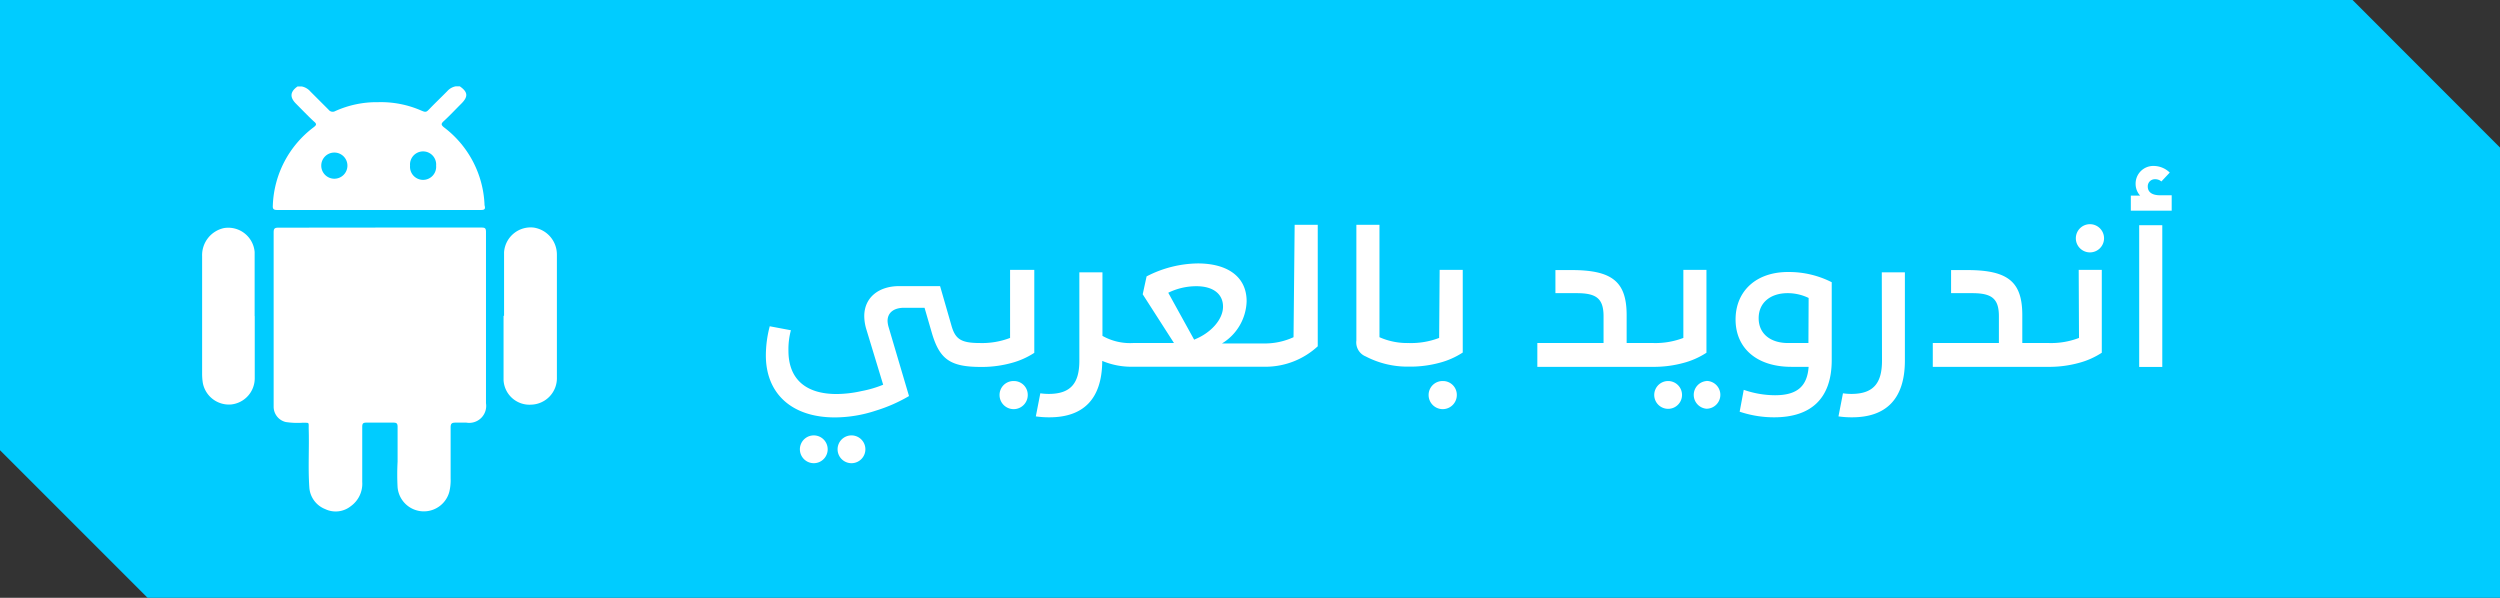 <svg xmlns="http://www.w3.org/2000/svg" viewBox="0 0 244.66 58.5"><rect x="0" y="0" width="244.66" height="58.5" fill="#333333" stroke="none"/><g id="Layer_2" data-name="Layer 2"><g id="BG"><polygon points="0 0 0 44.06 14.44 58.5 244.66 58.5 244.66 14.44 230.23 0 0 0" style="fill:#0cf"/><path d="M83.33,42.61a1.36,1.36,0,0,0,0,2.72,1.36,1.36,0,1,0,0-2.72Z" style="fill:#fff"/><path d="M79.62,42.61A1.36,1.36,0,1,0,81,44,1.36,1.36,0,0,0,79.62,42.61Z" style="fill:#fff"/><path d="M99.21,37.29a1.36,1.36,0,0,0-1.39,1.37,1.38,1.38,0,1,0,2.76,0A1.35,1.35,0,0,0,99.21,37.29Z" style="fill:#fff"/><path d="M98.85,33.07a7.65,7.65,0,0,1-2.95.5h0c-1.9,0-2.43-.4-2.81-1.79L92,28h-4c-2,0-3.42,1.11-3.42,2.94a4.59,4.59,0,0,0,.21,1.31l1.64,5.4a10.77,10.77,0,0,1-2.11.62,11.34,11.34,0,0,1-2.45.29c-3.06,0-4.71-1.5-4.71-4.24a7.21,7.21,0,0,1,.24-2l-2.07-.39a11.28,11.28,0,0,0-.38,2.85c0,3.72,2.51,6.07,6.75,6.07a12.83,12.83,0,0,0,4-.66,15.11,15.11,0,0,0,3.26-1.43l-2-6.76a2.42,2.42,0,0,1-.1-.59c0-.81.61-1.29,1.62-1.29h2l.74,2.55c.76,2.52,1.81,3.24,4.79,3.24h.24a11,11,0,0,0,2.71-.38,7.7,7.7,0,0,0,2.26-1V26.41H98.85Z" style="fill:#fff"/><path d="M126.59,33a6.72,6.72,0,0,1-3,.61h-4A5,5,0,0,0,122,29.48c0-2.41-1.88-3.7-4.79-3.7a11.16,11.16,0,0,0-5,1.27l-.38,1.75,3.06,4.77h-4a5.5,5.5,0,0,1-3-.7V26.65h-2.26V35.3c0,2.2-.84,3.25-3,3.25a5.76,5.76,0,0,1-.82-.06l-.44,2.26a9.17,9.17,0,0,0,1.33.09c3.25,0,5.15-1.71,5.17-5.52a7.35,7.35,0,0,0,2.75.57h13.34a7.55,7.55,0,0,0,5-2V22h-2.26Zm-9.71.27-2.55-4.62a6.22,6.22,0,0,1,2.76-.64c1.61,0,2.6.74,2.6,2S118.49,32.6,116.88,33.23Z" style="fill:#fff"/><path d="M140.84,33.07a7.68,7.68,0,0,1-3,.5A6.71,6.71,0,0,1,135,33V22h-2.26V33.32a1.48,1.48,0,0,0,.91,1.56,8.83,8.83,0,0,0,4.06,1h.47a11,11,0,0,0,2.71-.38,7.7,7.7,0,0,0,2.26-1V26.41h-2.26Z" style="fill:#fff"/><path d="M141.2,37.29a1.36,1.36,0,0,0-1.39,1.37,1.38,1.38,0,1,0,2.76,0A1.35,1.35,0,0,0,141.2,37.29Z" style="fill:#fff"/><path d="M163.26,37.29a1.36,1.36,0,1,0,1.35,1.37A1.36,1.36,0,0,0,163.26,37.29Z" style="fill:#fff"/><path d="M167,37.29A1.36,1.36,0,0,0,167,40a1.36,1.36,0,1,0,0-2.72Z" style="fill:#fff"/><path d="M167,26.41h-2.26v6.66a7.63,7.63,0,0,1-2.94.5h-2.61V30.85c0-3.25-1.37-4.42-5.39-4.42h-1.58v2.26h2.09c1.9,0,2.62.51,2.62,2.26v2.62h-6.48V35.9h11.58a11,11,0,0,0,2.71-.38,7.7,7.7,0,0,0,2.26-1Z" style="fill:#fff"/><path d="M169.85,31.27c0,2.74,2,4.63,5.47,4.63H177c-.14,1.89-1.11,2.78-3.29,2.78a9.44,9.44,0,0,1-3.06-.53l-.4,2.14a10.55,10.55,0,0,0,3.38.55c3.48,0,5.63-1.72,5.63-5.6V27.62a9.22,9.22,0,0,0-4.18-1C171.88,26.58,169.85,28.48,169.85,31.27Zm7.13,2.3h-2c-1.69,0-2.87-.89-2.87-2.43s1.18-2.45,2.83-2.45a4.7,4.7,0,0,1,2.06.47Z" style="fill:#fff"/><path d="M184.18,35.3c0,2.2-.84,3.25-3,3.25a5.76,5.76,0,0,1-.82-.06l-.44,2.26a9.17,9.17,0,0,0,1.33.09c3.25,0,5.17-1.71,5.17-5.56V26.65h-2.26Z" style="fill:#fff"/><path d="M204.53,21.94a1.38,1.38,0,1,0,0,2.76,1.38,1.38,0,0,0,0-2.76Z" style="fill:#fff"/><path d="M203.46,33.07a7.59,7.59,0,0,1-2.94.5h-2.61V30.85c0-3.25-1.36-4.42-5.39-4.42h-1.58v2.26H193c1.9,0,2.62.51,2.62,2.26v2.62h-6.47V35.9h11.58a10.93,10.93,0,0,0,2.7-.38,7.7,7.7,0,0,0,2.26-1V26.41h-2.26Z" style="fill:#fff"/><path d="M211.39,19.11c-.82,0-1.2-.34-1.2-.85a.69.69,0,0,1,.72-.72.9.9,0,0,1,.61.22l.82-.87a2.27,2.27,0,0,0-1.58-.65A1.73,1.73,0,0,0,209,18a1.69,1.69,0,0,0,.44,1.14h-.91v1.48h4V19.11Z" style="fill:#fff"/><rect x="209.35" y="22.04" width="2.26" height="13.87" style="fill:#fff"/><path d="M37.14,22.27h10c.34,0,.42.09.42.43,0,5.58,0,11.17,0,16.76a1.66,1.66,0,0,1-1.92,1.9c-.36,0-.71,0-1.06,0s-.48.08-.48.46c0,1.67,0,3.33,0,5a4.89,4.89,0,0,1-.13,1.32,2.58,2.58,0,0,1-5.06-.45,23.4,23.4,0,0,1,0-2.51c0-1.14,0-2.28,0-3.41,0-.33-.1-.41-.41-.41q-1.32,0-2.64,0c-.32,0-.41.08-.41.41,0,1.8,0,3.6,0,5.4a2.7,2.7,0,0,1-1.11,2.36,2.38,2.38,0,0,1-2.52.29,2.45,2.45,0,0,1-1.55-2.15c-.13-1.91,0-3.82-.06-5.73,0-.66.07-.55-.59-.57a7.7,7.7,0,0,1-1.66-.07,1.54,1.54,0,0,1-1.18-1.47c0-.14,0-.29,0-.44q0-8.32,0-16.65c0-.37.1-.46.47-.46ZM24.92,30.91c0-2.08,0-4.16,0-6.25a2.59,2.59,0,0,0-3-2.34,2.71,2.71,0,0,0-2.14,2.74V36.55a5.82,5.82,0,0,0,.07.93,2.6,2.6,0,0,0,2.8,2.1A2.58,2.58,0,0,0,24.93,37c0-2,0-4,0-6.05Zm24.36,0c0,2.09,0,4.19,0,6.29A2.54,2.54,0,0,0,52,39.6a2.59,2.59,0,0,0,2.5-2.68q0-6,0-12a2.67,2.67,0,0,0-2.28-2.65,2.61,2.61,0,0,0-2.89,2.41c0,2.07,0,4.14,0,6.22ZM47.06,20.55q-10,0-19.92,0c-.36,0-.47-.09-.44-.45a10,10,0,0,1,4-7.65c.29-.22.31-.33,0-.58-.59-.55-1.15-1.14-1.73-1.72s-.64-1.14.15-1.69h.41a1.52,1.52,0,0,1,.85.5l1.78,1.78a.5.5,0,0,0,.65.13A9.86,9.86,0,0,1,37,10a9.85,9.85,0,0,1,4.11.77c.58.25.58.25,1-.19s1.11-1.1,1.66-1.66a1.48,1.48,0,0,1,.82-.47h.41c.79.55.84,1,.15,1.69s-1.13,1.17-1.73,1.72c-.27.25-.25.36,0,.58a10,10,0,0,1,4,7.65C47.53,20.46,47.42,20.55,47.06,20.55ZM34,16.21a1.28,1.28,0,1,0-2.56,0,1.28,1.28,0,0,0,2.56,0Zm8.68,0a1.28,1.28,0,1,0-2.55,0,1.28,1.28,0,1,0,2.55,0Z" style="fill:#fff"/></g></g></svg>